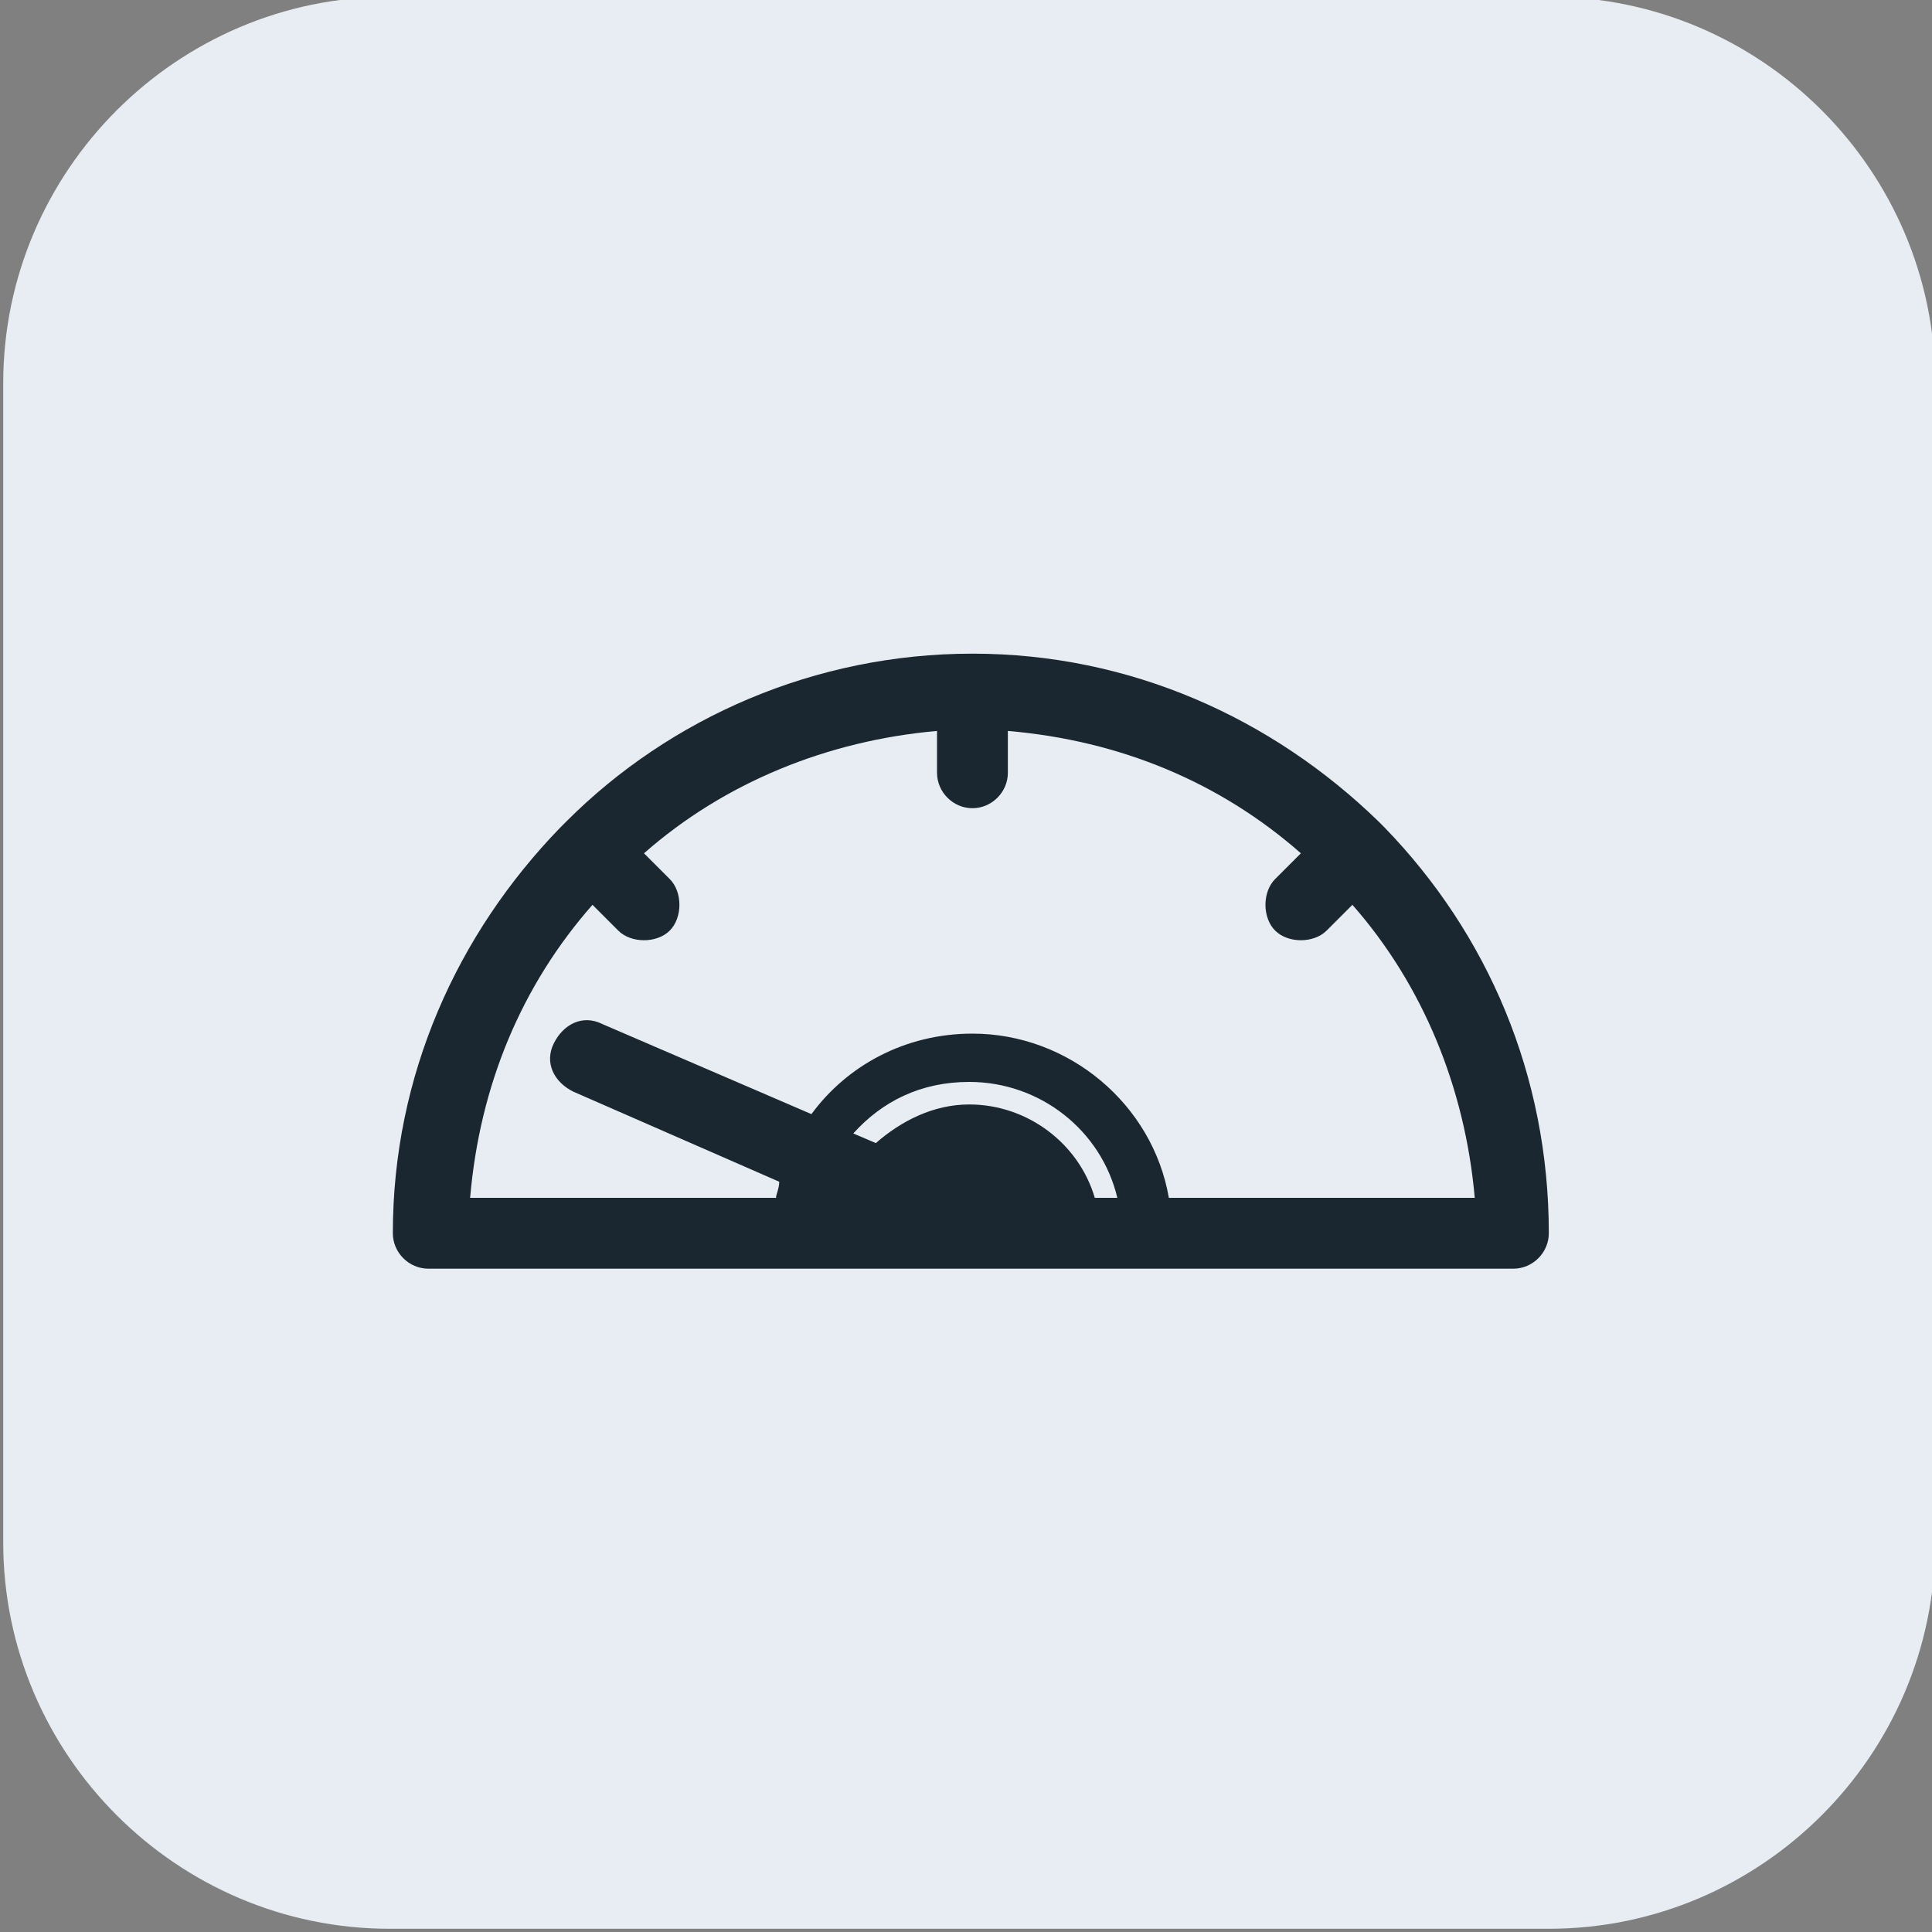 <?xml version="1.0" encoding="utf-8"?>
<!-- Generator: Adobe Illustrator 25.2.3, SVG Export Plug-In . SVG Version: 6.00 Build 0)  -->
<svg version="1.1" id="Layer_1" xmlns="http://www.w3.org/2000/svg" xmlns:xlink="http://www.w3.org/1999/xlink" x="0px" y="0px"
	 viewBox="0 0 60 60" style="enable-background:new 0 0 60 60;" xml:space="preserve">
<rect x="0" y="0" width="60" height="60" fill="#808080" stroke="none"/>
<style type="text/css">
	.st0{fill:#E7EDF2;}
	.st1{fill:#1B2730;}
</style>
<path class="st0" d="M12.1-0.1h36c6.6,0,12,5.4,12,12v36c0,6.6-5.4,12-12,12h-36c-6.6,0-12-5.4-12-12v-36C0.1,5.3,5.5-0.1,12.1-0.1z
	"/>
<path class="st1" d="M43,25.7c0,0-0.1-0.1-0.1-0.1c0,0-0.1-0.1-0.1-0.1c-3.3-3.2-7.7-5.2-12.6-5.2c0,0,0,0,0,0c0,0,0,0,0,0
	c-4.9,0-9.4,2-12.6,5.2c0,0-0.1,0.1-0.1,0.1c0,0-0.1,0.1-0.1,0.1c-3.2,3.3-5.2,7.7-5.2,12.6c0,0.6,0.5,1.1,1.1,1.1H47
	c0.6,0,1.1-0.5,1.1-1.1C48.1,33.4,46.2,29,43,25.7z M30.1,34.3c-1.1,0-2.1,0.5-2.9,1.2l-0.7-0.3c0.9-1,2.1-1.6,3.6-1.6
	c2.2,0,4.1,1.5,4.6,3.6H34C33.5,35.5,31.9,34.3,30.1,34.3z M36.3,37.2c-0.5-2.9-3.1-5.1-6.1-5.1c-2.1,0-3.9,1-5,2.5l-6.5-2.8
	c-0.6-0.3-1.2,0-1.5,0.6c-0.3,0.6,0,1.2,0.6,1.5l6.4,2.8c0,0.2-0.1,0.4-0.1,0.5h-9.5c0.3-3.5,1.6-6.6,3.8-9.1l0.8,0.8
	c0.2,0.2,0.5,0.3,0.8,0.3s0.6-0.1,0.8-0.3c0.4-0.4,0.4-1.2,0-1.6l-0.8-0.8c2.5-2.2,5.7-3.5,9.1-3.8V24c0,0.6,0.5,1.1,1.1,1.1
	c0.6,0,1.1-0.5,1.1-1.1v-1.3c3.5,0.3,6.6,1.6,9.1,3.8l-0.8,0.8c-0.4,0.4-0.4,1.2,0,1.6c0.2,0.2,0.5,0.3,0.8,0.3
	c0.3,0,0.6-0.1,0.8-0.3l0.8-0.8c2.2,2.5,3.5,5.7,3.8,9.1L36.3,37.2L36.3,37.2z"/>
</svg>
